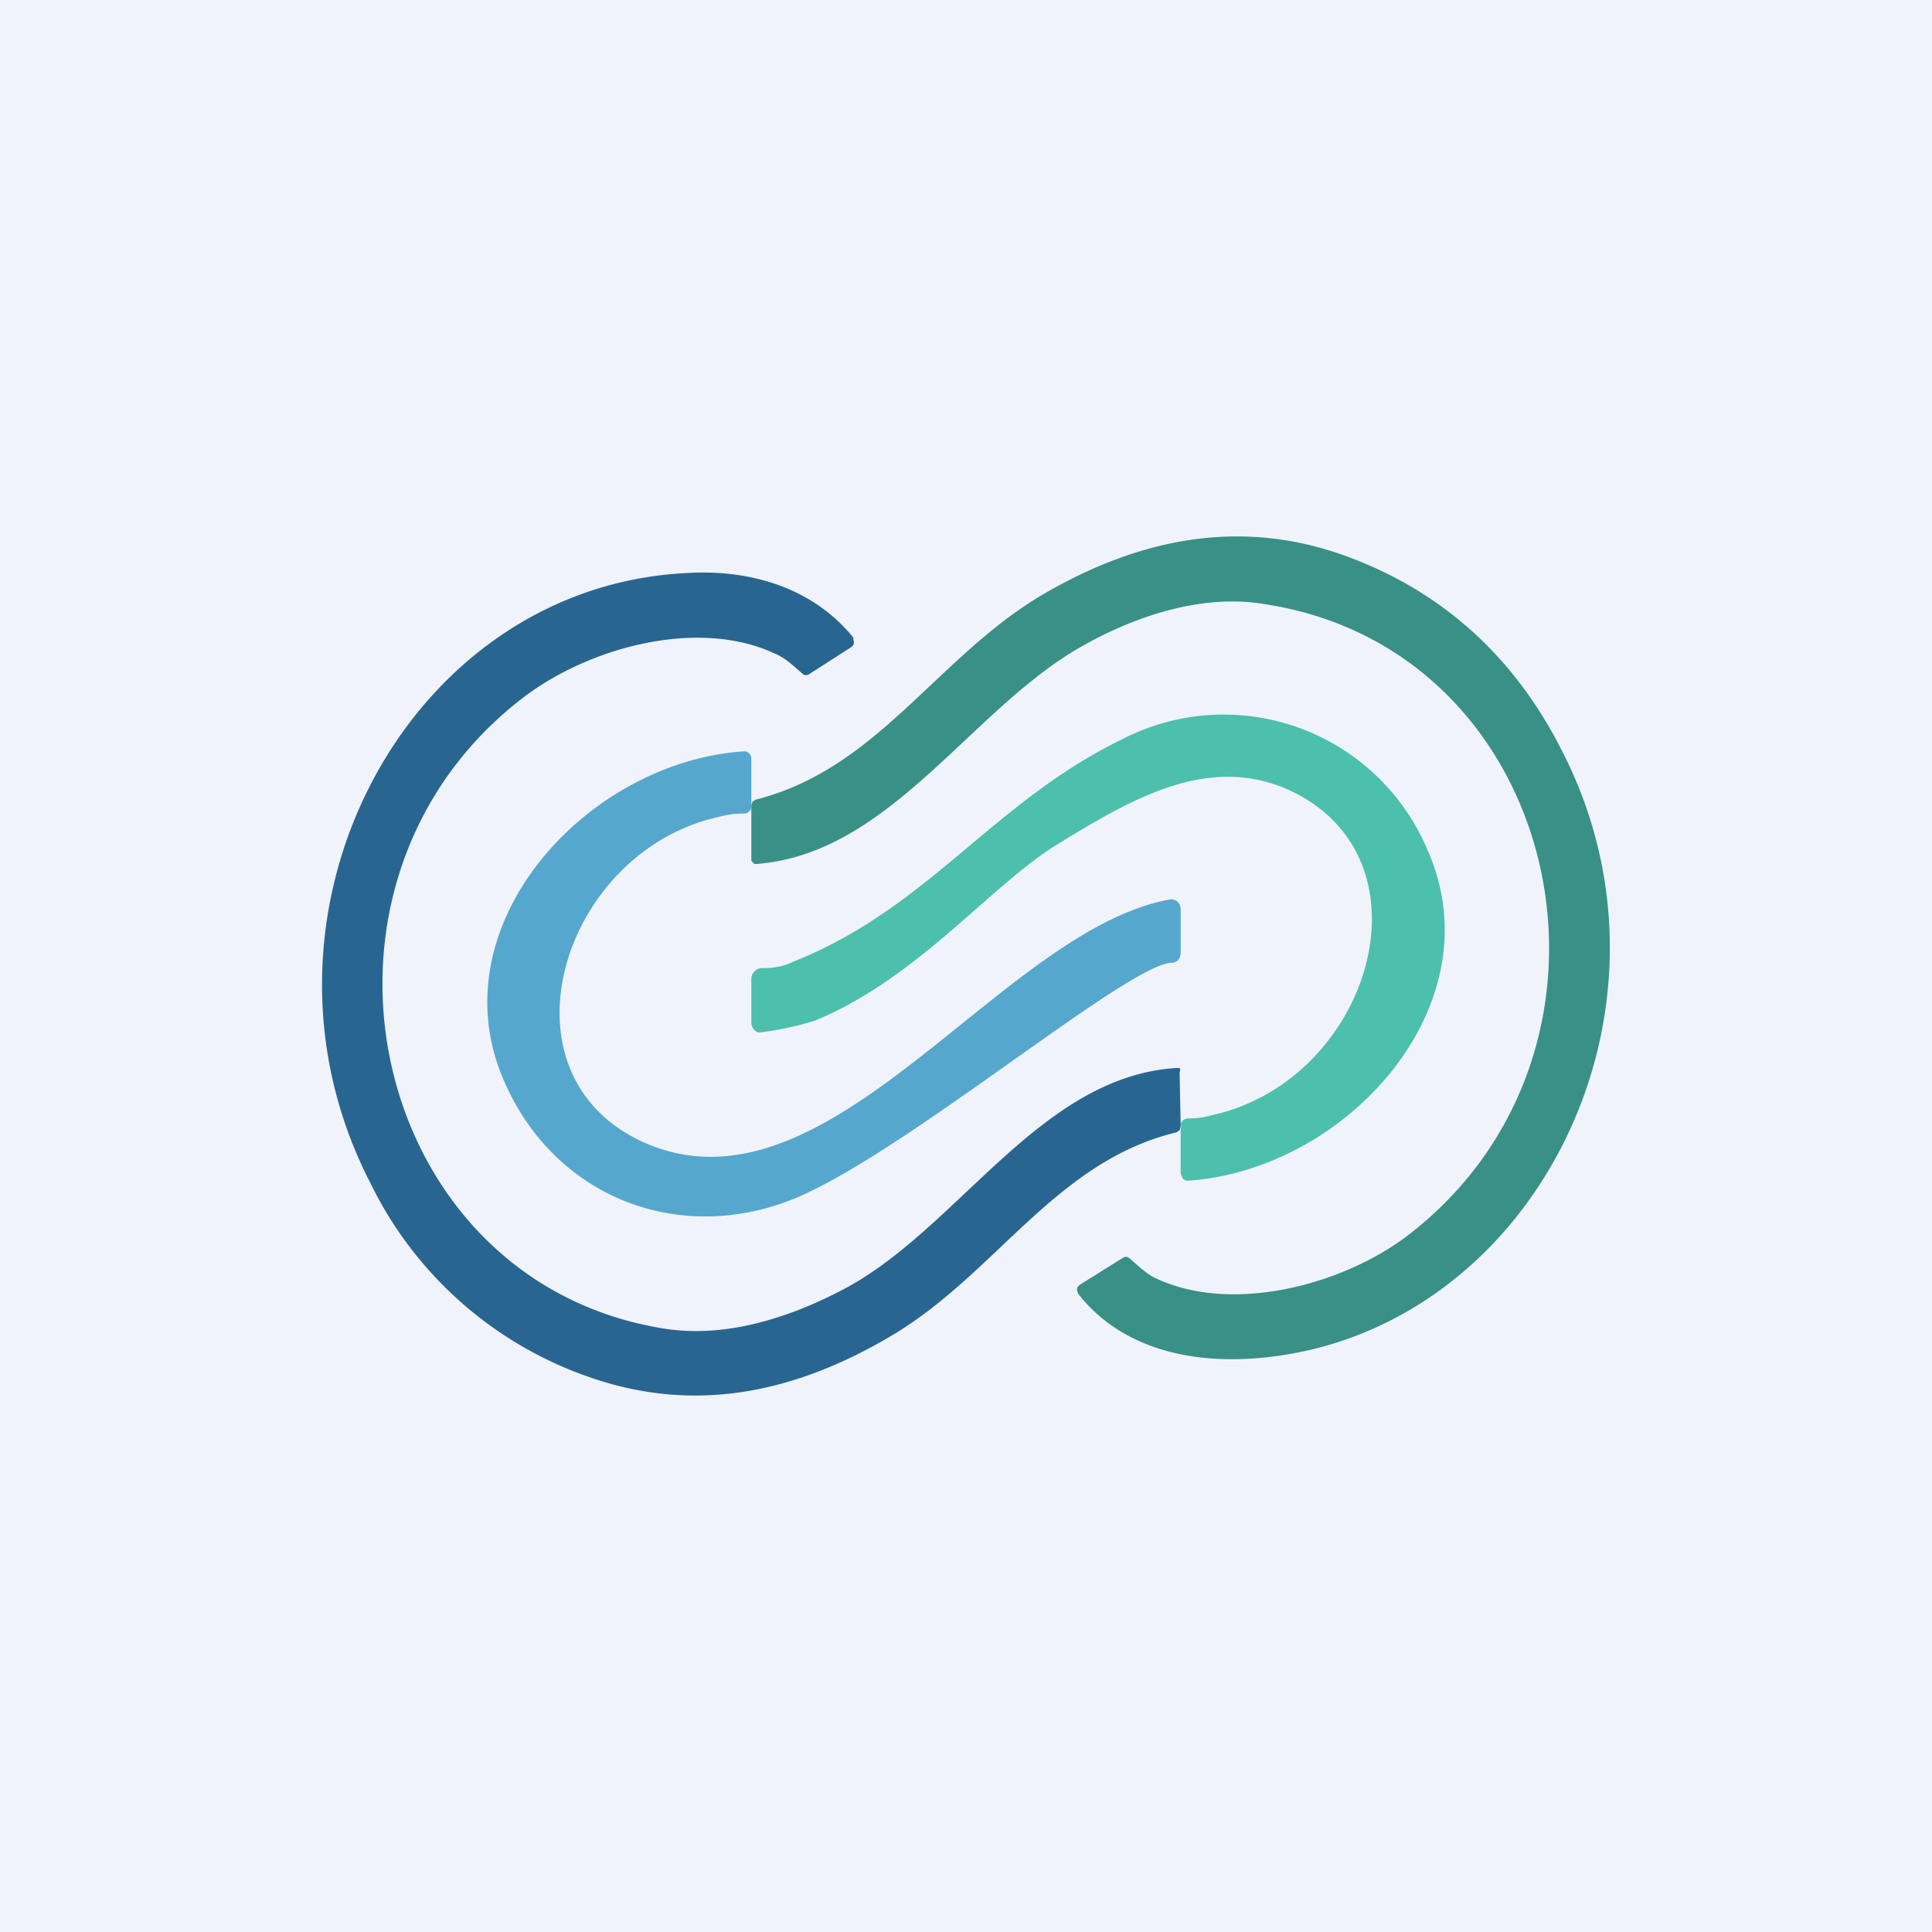 <!-- by TradingView --><svg width="18" height="18" viewBox="0 0 18 18" xmlns="http://www.w3.org/2000/svg"><path fill="#F0F3FA" d="M0 0h18v18H0z"/><path d="M7.04 7.45c1.12-.28 1.67-1.3 2.64-1.89.89-.53 1.84-.74 2.83-.39.9.32 1.59.93 2.04 1.82 1.28 2.48-.33 5.53-2.93 5.67-.59.03-1.19-.12-1.57-.6l-.01-.02a.06.06 0 0 1 0-.05l.02-.02.4-.25a.05.05 0 0 1 .06 0c.07.06.16.15.25.19.7.33 1.71.07 2.32-.38 2.3-1.73 1.5-5.47-1.3-5.9-.57-.1-1.19.1-1.69.38-1.05.58-1.8 1.95-3.06 2.04h-.01L7 8.02v-.01L7 8v-.5l.01-.03.03-.02Z" fill="#399086"/><path d="m11 10.49-.01.04-.03.02c-1.12.27-1.67 1.3-2.63 1.88-.9.54-1.84.75-2.84.4a3.56 3.56 0 0 1-2.04-1.81c-1.28-2.48.32-5.54 2.93-5.68.58-.04 1.18.12 1.57.6v.02a.06.06 0 0 1 0 .05l-.02.02-.39.25a.05.05 0 0 1-.06 0c-.07-.06-.16-.15-.26-.19-.7-.33-1.7-.07-2.32.39-2.3 1.73-1.48 5.47 1.3 5.9.59.09 1.2-.12 1.7-.39 1.05-.58 1.8-1.96 3.06-2.04h.03a.04.04 0 0 1 0 .04l.01.5Z" fill="#286691"/><path d="M11.07 10.42c.04 0 .12 0 .22-.03 1.47-.32 2.1-2.37.74-3.02-.77-.36-1.5.08-2.2.51-.62.39-1.29 1.24-2.24 1.63a2.88 2.88 0 0 1-.52.11.09.09 0 0 1-.06-.05.1.1 0 0 1-.01-.04v-.42a.1.1 0 0 1 .03-.06.09.09 0 0 1 .06-.03c.1 0 .2-.01.3-.06 1.26-.5 1.85-1.48 3.06-2.07a2.06 2.06 0 0 1 2.85 1.03c.64 1.44-.75 2.98-2.23 3.08a.06.06 0 0 1-.05-.02l-.01-.02-.01-.03v-.44c0-.02 0-.03.02-.05a.07.07 0 0 1 .05-.02Z" fill="#4CC0AC"/><path d="M7 7.5c0 .03 0 .04-.02.06a.07.07 0 0 1-.05.02c-.04 0-.12 0-.23.03-1.46.32-2.1 2.37-.73 3.02 1.73.81 3.33-1.96 4.93-2.25a.09.09 0 0 1 .07.02.1.1 0 0 1 .03.07v.41a.1.1 0 0 1-.03.07.08.08 0 0 1-.06.02c-.41.03-2.3 1.62-3.36 2.13-1.1.54-2.35.12-2.85-1.02C4.06 8.64 5.45 7.1 6.93 7a.06.06 0 0 1 .05.02.07.07 0 0 1 .02.05v.44Z" fill="#56A7CD"/></svg>